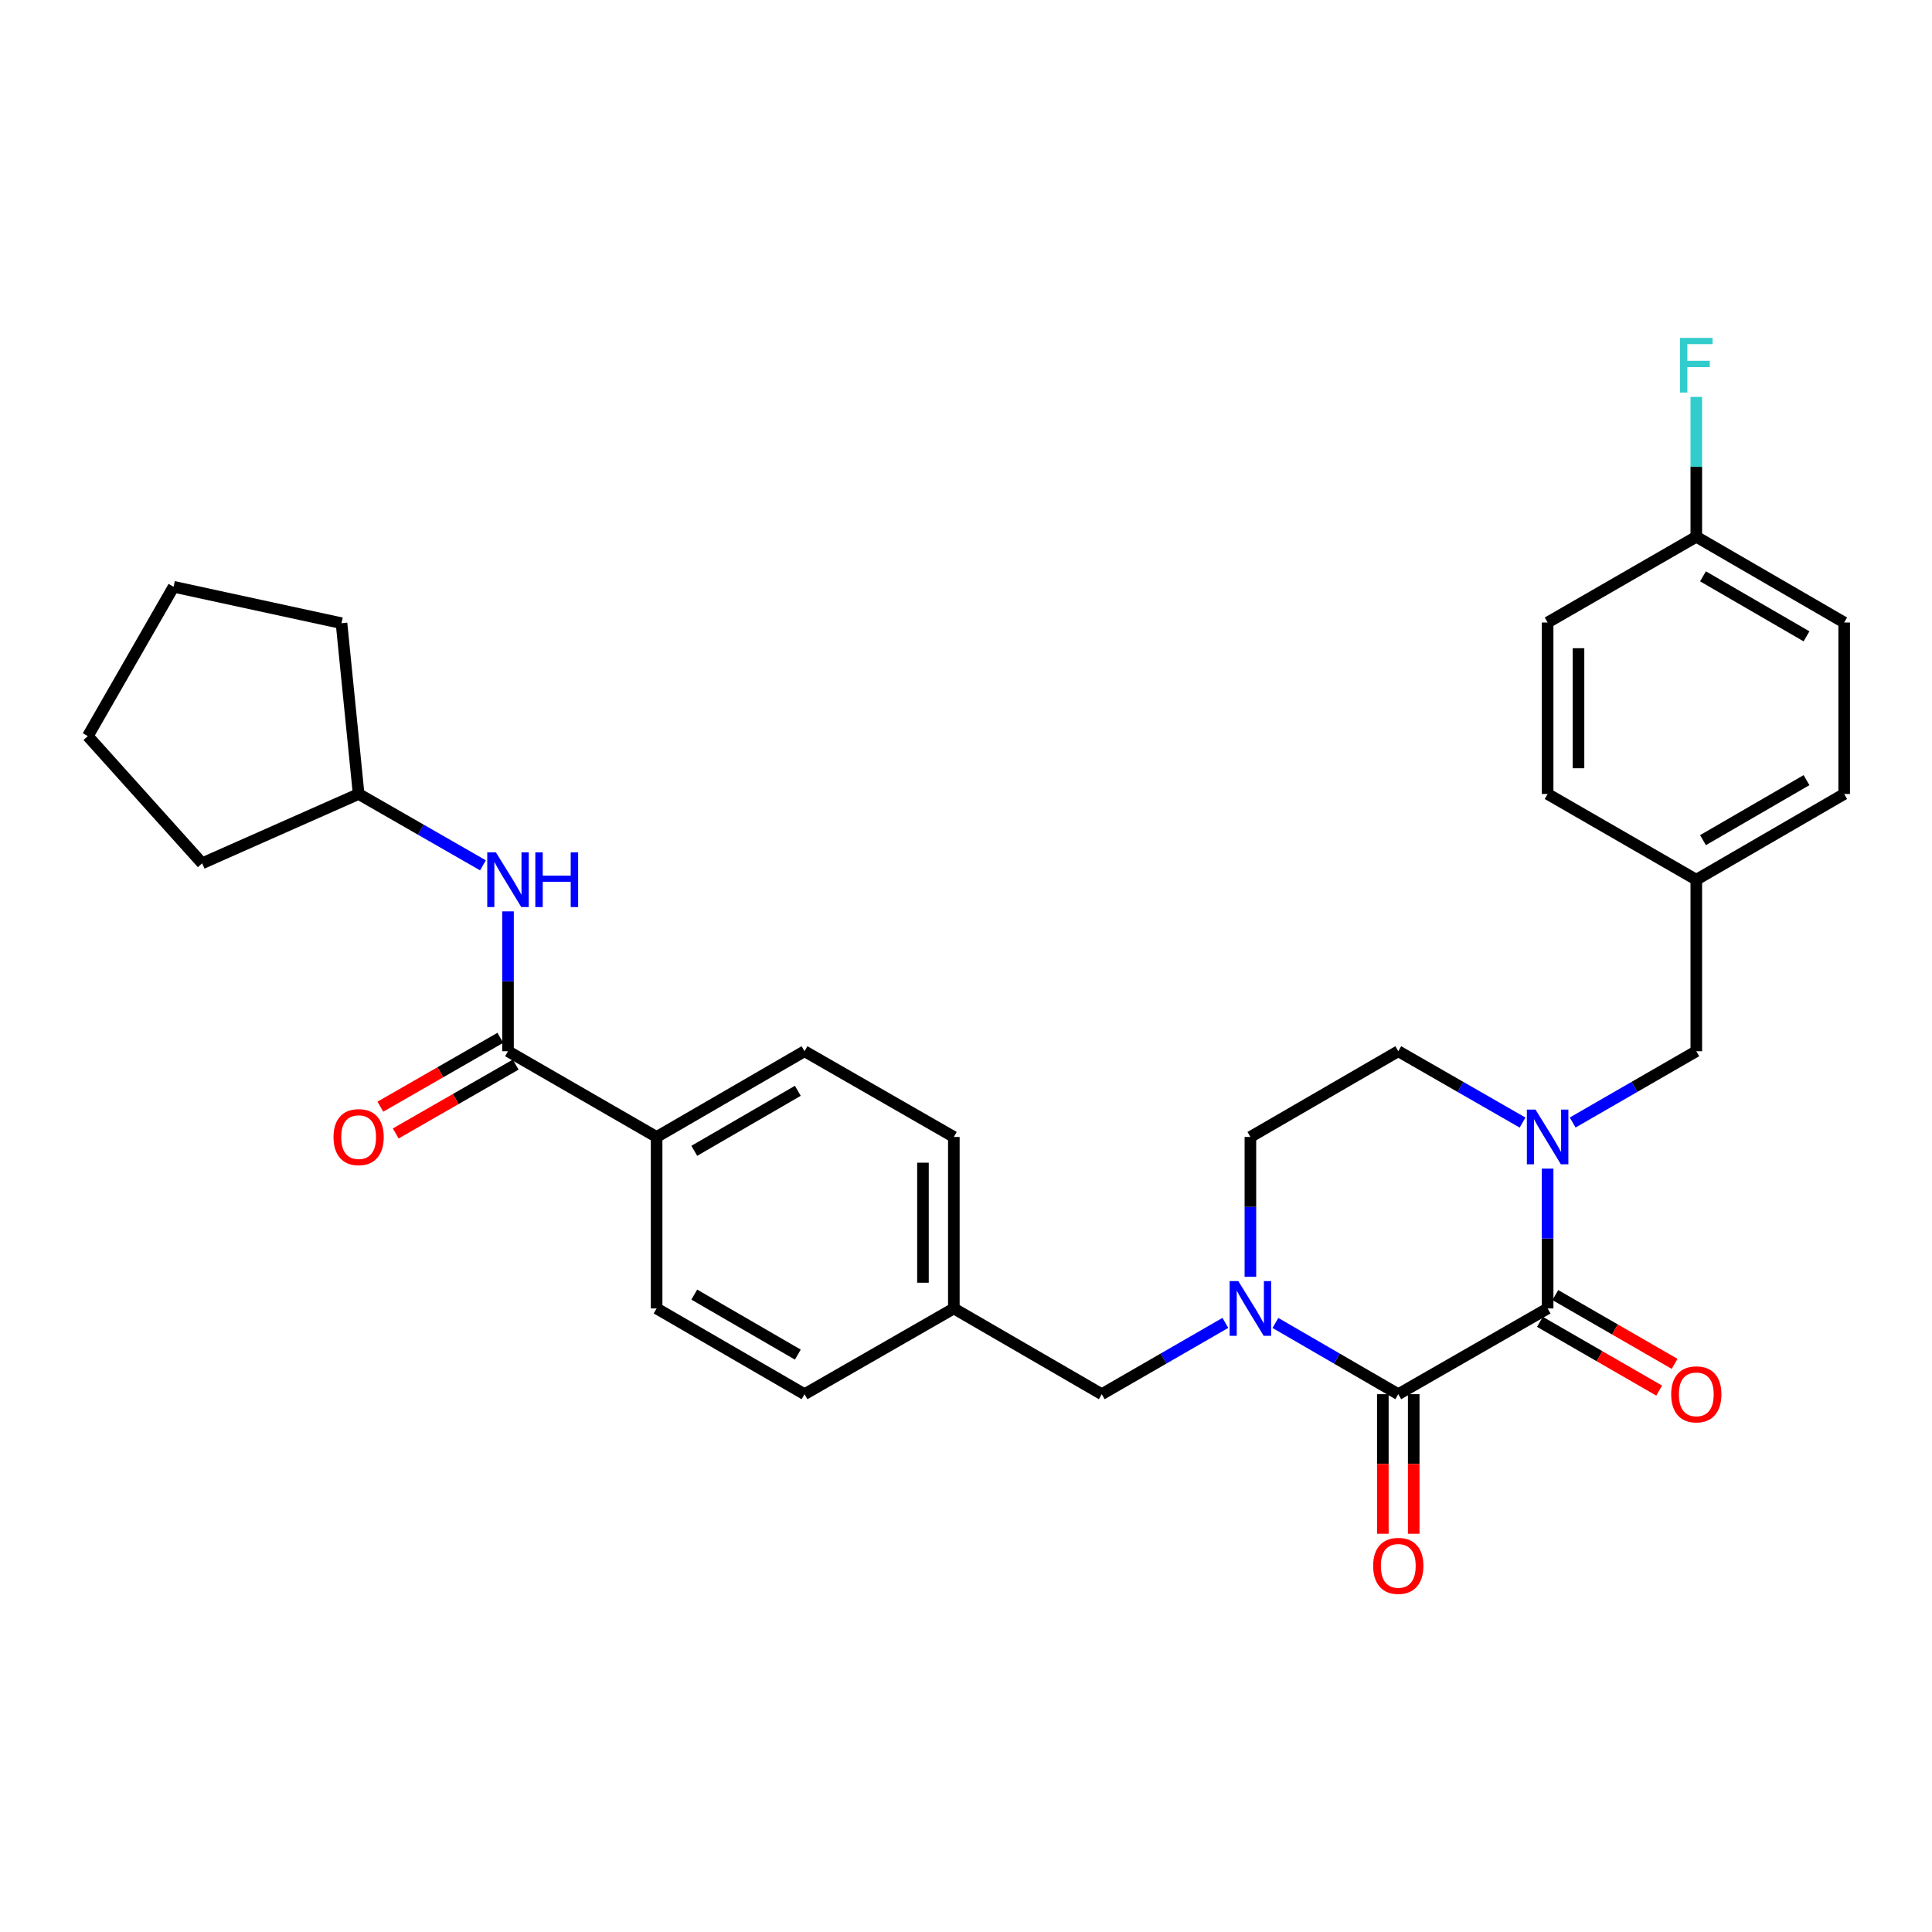 <?xml version='1.0' encoding='iso-8859-1'?>
<svg version='1.1' baseProfile='full'
              xmlns='http://www.w3.org/2000/svg'
                      xmlns:rdkit='http://www.rdkit.org/xml'
                      xmlns:xlink='http://www.w3.org/1999/xlink'
                  xml:space='preserve'
width='1000px' height='1000px' viewBox='0 0 1000 1000'>
<!-- END OF HEADER -->
<rect style='opacity:1.0;fill:#FFFFFF;stroke:none' width='1000' height='1000' x='0' y='0'> </rect>
<path class='bond-0' d='M 801.047,677.252 L 723.748,721.628' style='fill:none;fill-rule:evenodd;stroke:#000000;stroke-width:6px;stroke-linecap:butt;stroke-linejoin:miter;stroke-opacity:1' />
<path class='bond-2' d='M 801.047,677.252 L 801.047,641.06' style='fill:none;fill-rule:evenodd;stroke:#000000;stroke-width:6px;stroke-linecap:butt;stroke-linejoin:miter;stroke-opacity:1' />
<path class='bond-2' d='M 801.047,641.06 L 801.047,604.869' style='fill:none;fill-rule:evenodd;stroke:#0000FF;stroke-width:6px;stroke-linecap:butt;stroke-linejoin:miter;stroke-opacity:1' />
<path class='bond-10' d='M 797.055,684.174 L 827.922,701.974' style='fill:none;fill-rule:evenodd;stroke:#000000;stroke-width:6px;stroke-linecap:butt;stroke-linejoin:miter;stroke-opacity:1' />
<path class='bond-10' d='M 827.922,701.974 L 858.788,719.773' style='fill:none;fill-rule:evenodd;stroke:#FF0000;stroke-width:6px;stroke-linecap:butt;stroke-linejoin:miter;stroke-opacity:1' />
<path class='bond-10' d='M 805.039,670.329 L 835.906,688.129' style='fill:none;fill-rule:evenodd;stroke:#000000;stroke-width:6px;stroke-linecap:butt;stroke-linejoin:miter;stroke-opacity:1' />
<path class='bond-10' d='M 835.906,688.129 L 866.772,705.928' style='fill:none;fill-rule:evenodd;stroke:#FF0000;stroke-width:6px;stroke-linecap:butt;stroke-linejoin:miter;stroke-opacity:1' />
<path class='bond-1' d='M 723.748,721.628 L 691.951,703.194' style='fill:none;fill-rule:evenodd;stroke:#000000;stroke-width:6px;stroke-linecap:butt;stroke-linejoin:miter;stroke-opacity:1' />
<path class='bond-1' d='M 691.951,703.194 L 660.155,684.76' style='fill:none;fill-rule:evenodd;stroke:#0000FF;stroke-width:6px;stroke-linecap:butt;stroke-linejoin:miter;stroke-opacity:1' />
<path class='bond-11' d='M 715.757,721.628 L 715.757,757.748' style='fill:none;fill-rule:evenodd;stroke:#000000;stroke-width:6px;stroke-linecap:butt;stroke-linejoin:miter;stroke-opacity:1' />
<path class='bond-11' d='M 715.757,757.748 L 715.757,793.869' style='fill:none;fill-rule:evenodd;stroke:#FF0000;stroke-width:6px;stroke-linecap:butt;stroke-linejoin:miter;stroke-opacity:1' />
<path class='bond-11' d='M 731.739,721.628 L 731.739,757.748' style='fill:none;fill-rule:evenodd;stroke:#000000;stroke-width:6px;stroke-linecap:butt;stroke-linejoin:miter;stroke-opacity:1' />
<path class='bond-11' d='M 731.739,757.748 L 731.739,793.869' style='fill:none;fill-rule:evenodd;stroke:#FF0000;stroke-width:6px;stroke-linecap:butt;stroke-linejoin:miter;stroke-opacity:1' />
<path class='bond-6' d='M 634.243,684.727 L 602.255,703.178' style='fill:none;fill-rule:evenodd;stroke:#0000FF;stroke-width:6px;stroke-linecap:butt;stroke-linejoin:miter;stroke-opacity:1' />
<path class='bond-6' d='M 602.255,703.178 L 570.267,721.628' style='fill:none;fill-rule:evenodd;stroke:#000000;stroke-width:6px;stroke-linecap:butt;stroke-linejoin:miter;stroke-opacity:1' />
<path class='bond-30' d='M 647.203,660.873 L 647.203,624.681' style='fill:none;fill-rule:evenodd;stroke:#0000FF;stroke-width:6px;stroke-linecap:butt;stroke-linejoin:miter;stroke-opacity:1' />
<path class='bond-30' d='M 647.203,624.681 L 647.203,588.489' style='fill:none;fill-rule:evenodd;stroke:#000000;stroke-width:6px;stroke-linecap:butt;stroke-linejoin:miter;stroke-opacity:1' />
<path class='bond-5' d='M 814.008,581.015 L 846.004,562.564' style='fill:none;fill-rule:evenodd;stroke:#0000FF;stroke-width:6px;stroke-linecap:butt;stroke-linejoin:miter;stroke-opacity:1' />
<path class='bond-5' d='M 846.004,562.564 L 878.001,544.113' style='fill:none;fill-rule:evenodd;stroke:#000000;stroke-width:6px;stroke-linecap:butt;stroke-linejoin:miter;stroke-opacity:1' />
<path class='bond-8' d='M 788.079,581.045 L 755.913,562.579' style='fill:none;fill-rule:evenodd;stroke:#0000FF;stroke-width:6px;stroke-linecap:butt;stroke-linejoin:miter;stroke-opacity:1' />
<path class='bond-8' d='M 755.913,562.579 L 723.748,544.113' style='fill:none;fill-rule:evenodd;stroke:#000000;stroke-width:6px;stroke-linecap:butt;stroke-linejoin:miter;stroke-opacity:1' />
<path class='bond-3' d='M 262.943,544.113 L 339.86,588.489' style='fill:none;fill-rule:evenodd;stroke:#000000;stroke-width:6px;stroke-linecap:butt;stroke-linejoin:miter;stroke-opacity:1' />
<path class='bond-4' d='M 262.943,544.113 L 262.943,507.917' style='fill:none;fill-rule:evenodd;stroke:#000000;stroke-width:6px;stroke-linecap:butt;stroke-linejoin:miter;stroke-opacity:1' />
<path class='bond-4' d='M 262.943,507.917 L 262.943,471.721' style='fill:none;fill-rule:evenodd;stroke:#0000FF;stroke-width:6px;stroke-linecap:butt;stroke-linejoin:miter;stroke-opacity:1' />
<path class='bond-12' d='M 258.965,537.182 L 227.921,555' style='fill:none;fill-rule:evenodd;stroke:#000000;stroke-width:6px;stroke-linecap:butt;stroke-linejoin:miter;stroke-opacity:1' />
<path class='bond-12' d='M 227.921,555 L 196.876,572.818' style='fill:none;fill-rule:evenodd;stroke:#FF0000;stroke-width:6px;stroke-linecap:butt;stroke-linejoin:miter;stroke-opacity:1' />
<path class='bond-12' d='M 266.921,551.043 L 235.876,568.861' style='fill:none;fill-rule:evenodd;stroke:#000000;stroke-width:6px;stroke-linecap:butt;stroke-linejoin:miter;stroke-opacity:1' />
<path class='bond-12' d='M 235.876,568.861 L 204.832,586.679' style='fill:none;fill-rule:evenodd;stroke:#FF0000;stroke-width:6px;stroke-linecap:butt;stroke-linejoin:miter;stroke-opacity:1' />
<path class='bond-18' d='M 249.974,447.898 L 217.8,429.432' style='fill:none;fill-rule:evenodd;stroke:#0000FF;stroke-width:6px;stroke-linecap:butt;stroke-linejoin:miter;stroke-opacity:1' />
<path class='bond-18' d='M 217.8,429.432 L 185.625,410.965' style='fill:none;fill-rule:evenodd;stroke:#000000;stroke-width:6px;stroke-linecap:butt;stroke-linejoin:miter;stroke-opacity:1' />
<path class='bond-16' d='M 878.001,544.113 L 878.001,455.342' style='fill:none;fill-rule:evenodd;stroke:#000000;stroke-width:6px;stroke-linecap:butt;stroke-linejoin:miter;stroke-opacity:1' />
<path class='bond-15' d='M 570.267,721.628 L 493.705,677.252' style='fill:none;fill-rule:evenodd;stroke:#000000;stroke-width:6px;stroke-linecap:butt;stroke-linejoin:miter;stroke-opacity:1' />
<path class='bond-7' d='M 339.86,588.489 L 416.423,544.113' style='fill:none;fill-rule:evenodd;stroke:#000000;stroke-width:6px;stroke-linecap:butt;stroke-linejoin:miter;stroke-opacity:1' />
<path class='bond-7' d='M 359.359,595.66 L 412.953,564.597' style='fill:none;fill-rule:evenodd;stroke:#000000;stroke-width:6px;stroke-linecap:butt;stroke-linejoin:miter;stroke-opacity:1' />
<path class='bond-32' d='M 339.86,588.489 L 339.86,677.252' style='fill:none;fill-rule:evenodd;stroke:#000000;stroke-width:6px;stroke-linecap:butt;stroke-linejoin:miter;stroke-opacity:1' />
<path class='bond-9' d='M 723.748,544.113 L 647.203,588.489' style='fill:none;fill-rule:evenodd;stroke:#000000;stroke-width:6px;stroke-linecap:butt;stroke-linejoin:miter;stroke-opacity:1' />
<path class='bond-13' d='M 416.423,544.113 L 493.705,588.489' style='fill:none;fill-rule:evenodd;stroke:#000000;stroke-width:6px;stroke-linecap:butt;stroke-linejoin:miter;stroke-opacity:1' />
<path class='bond-14' d='M 339.86,677.252 L 416.423,721.628' style='fill:none;fill-rule:evenodd;stroke:#000000;stroke-width:6px;stroke-linecap:butt;stroke-linejoin:miter;stroke-opacity:1' />
<path class='bond-14' d='M 359.359,670.081 L 412.953,701.145' style='fill:none;fill-rule:evenodd;stroke:#000000;stroke-width:6px;stroke-linecap:butt;stroke-linejoin:miter;stroke-opacity:1' />
<path class='bond-19' d='M 493.705,677.252 L 416.423,721.628' style='fill:none;fill-rule:evenodd;stroke:#000000;stroke-width:6px;stroke-linecap:butt;stroke-linejoin:miter;stroke-opacity:1' />
<path class='bond-20' d='M 493.705,677.252 L 493.705,588.489' style='fill:none;fill-rule:evenodd;stroke:#000000;stroke-width:6px;stroke-linecap:butt;stroke-linejoin:miter;stroke-opacity:1' />
<path class='bond-20' d='M 477.723,663.937 L 477.723,601.804' style='fill:none;fill-rule:evenodd;stroke:#000000;stroke-width:6px;stroke-linecap:butt;stroke-linejoin:miter;stroke-opacity:1' />
<path class='bond-22' d='M 878.001,455.342 L 801.047,410.965' style='fill:none;fill-rule:evenodd;stroke:#000000;stroke-width:6px;stroke-linecap:butt;stroke-linejoin:miter;stroke-opacity:1' />
<path class='bond-23' d='M 878.001,455.342 L 954.545,410.965' style='fill:none;fill-rule:evenodd;stroke:#000000;stroke-width:6px;stroke-linecap:butt;stroke-linejoin:miter;stroke-opacity:1' />
<path class='bond-23' d='M 881.467,434.859 L 935.048,403.795' style='fill:none;fill-rule:evenodd;stroke:#000000;stroke-width:6px;stroke-linecap:butt;stroke-linejoin:miter;stroke-opacity:1' />
<path class='bond-17' d='M 878.001,277.826 L 954.545,322.203' style='fill:none;fill-rule:evenodd;stroke:#000000;stroke-width:6px;stroke-linecap:butt;stroke-linejoin:miter;stroke-opacity:1' />
<path class='bond-17' d='M 881.467,298.309 L 935.048,329.373' style='fill:none;fill-rule:evenodd;stroke:#000000;stroke-width:6px;stroke-linecap:butt;stroke-linejoin:miter;stroke-opacity:1' />
<path class='bond-21' d='M 878.001,277.826 L 878.001,241.626' style='fill:none;fill-rule:evenodd;stroke:#000000;stroke-width:6px;stroke-linecap:butt;stroke-linejoin:miter;stroke-opacity:1' />
<path class='bond-21' d='M 878.001,241.626 L 878.001,205.426' style='fill:none;fill-rule:evenodd;stroke:#33CCCC;stroke-width:6px;stroke-linecap:butt;stroke-linejoin:miter;stroke-opacity:1' />
<path class='bond-31' d='M 878.001,277.826 L 801.047,322.203' style='fill:none;fill-rule:evenodd;stroke:#000000;stroke-width:6px;stroke-linecap:butt;stroke-linejoin:miter;stroke-opacity:1' />
<path class='bond-26' d='M 185.625,410.965 L 104.641,446.845' style='fill:none;fill-rule:evenodd;stroke:#000000;stroke-width:6px;stroke-linecap:butt;stroke-linejoin:miter;stroke-opacity:1' />
<path class='bond-27' d='M 185.625,410.965 L 176.764,322.567' style='fill:none;fill-rule:evenodd;stroke:#000000;stroke-width:6px;stroke-linecap:butt;stroke-linejoin:miter;stroke-opacity:1' />
<path class='bond-25' d='M 801.047,410.965 L 801.047,322.203' style='fill:none;fill-rule:evenodd;stroke:#000000;stroke-width:6px;stroke-linecap:butt;stroke-linejoin:miter;stroke-opacity:1' />
<path class='bond-25' d='M 817.029,397.651 L 817.029,335.517' style='fill:none;fill-rule:evenodd;stroke:#000000;stroke-width:6px;stroke-linecap:butt;stroke-linejoin:miter;stroke-opacity:1' />
<path class='bond-24' d='M 954.545,410.965 L 954.545,322.203' style='fill:none;fill-rule:evenodd;stroke:#000000;stroke-width:6px;stroke-linecap:butt;stroke-linejoin:miter;stroke-opacity:1' />
<path class='bond-28' d='M 104.641,446.845 L 45.455,381.008' style='fill:none;fill-rule:evenodd;stroke:#000000;stroke-width:6px;stroke-linecap:butt;stroke-linejoin:miter;stroke-opacity:1' />
<path class='bond-29' d='M 176.764,322.567 L 89.84,303.717' style='fill:none;fill-rule:evenodd;stroke:#000000;stroke-width:6px;stroke-linecap:butt;stroke-linejoin:miter;stroke-opacity:1' />
<path class='bond-33' d='M 45.455,381.008 L 89.84,303.717' style='fill:none;fill-rule:evenodd;stroke:#000000;stroke-width:6px;stroke-linecap:butt;stroke-linejoin:miter;stroke-opacity:1' />
<path  class='atom-2' d='M 640.943 663.092
L 650.223 678.092
Q 651.143 679.572, 652.623 682.252
Q 654.103 684.932, 654.183 685.092
L 654.183 663.092
L 657.943 663.092
L 657.943 691.412
L 654.063 691.412
L 644.103 675.012
Q 642.943 673.092, 641.703 670.892
Q 640.503 668.692, 640.143 668.012
L 640.143 691.412
L 636.463 691.412
L 636.463 663.092
L 640.943 663.092
' fill='#0000FF'/>
<path  class='atom-3' d='M 794.787 574.329
L 804.067 589.329
Q 804.987 590.809, 806.467 593.489
Q 807.947 596.169, 808.027 596.329
L 808.027 574.329
L 811.787 574.329
L 811.787 602.649
L 807.907 602.649
L 797.947 586.249
Q 796.787 584.329, 795.547 582.129
Q 794.347 579.929, 793.987 579.249
L 793.987 602.649
L 790.307 602.649
L 790.307 574.329
L 794.787 574.329
' fill='#0000FF'/>
<path  class='atom-5' d='M 256.683 441.182
L 265.963 456.182
Q 266.883 457.662, 268.363 460.342
Q 269.843 463.022, 269.923 463.182
L 269.923 441.182
L 273.683 441.182
L 273.683 469.502
L 269.803 469.502
L 259.843 453.102
Q 258.683 451.182, 257.443 448.982
Q 256.243 446.782, 255.883 446.102
L 255.883 469.502
L 252.203 469.502
L 252.203 441.182
L 256.683 441.182
' fill='#0000FF'/>
<path  class='atom-5' d='M 277.083 441.182
L 280.923 441.182
L 280.923 453.222
L 295.403 453.222
L 295.403 441.182
L 299.243 441.182
L 299.243 469.502
L 295.403 469.502
L 295.403 456.422
L 280.923 456.422
L 280.923 469.502
L 277.083 469.502
L 277.083 441.182
' fill='#0000FF'/>
<path  class='atom-11' d='M 865.001 721.708
Q 865.001 714.908, 868.361 711.108
Q 871.721 707.308, 878.001 707.308
Q 884.281 707.308, 887.641 711.108
Q 891.001 714.908, 891.001 721.708
Q 891.001 728.588, 887.601 732.508
Q 884.201 736.388, 878.001 736.388
Q 871.761 736.388, 868.361 732.508
Q 865.001 728.628, 865.001 721.708
M 878.001 733.188
Q 882.321 733.188, 884.641 730.308
Q 887.001 727.388, 887.001 721.708
Q 887.001 716.148, 884.641 713.348
Q 882.321 710.508, 878.001 710.508
Q 873.681 710.508, 871.321 713.308
Q 869.001 716.108, 869.001 721.708
Q 869.001 727.428, 871.321 730.308
Q 873.681 733.188, 878.001 733.188
' fill='#FF0000'/>
<path  class='atom-12' d='M 710.748 810.488
Q 710.748 803.688, 714.108 799.888
Q 717.468 796.088, 723.748 796.088
Q 730.028 796.088, 733.388 799.888
Q 736.748 803.688, 736.748 810.488
Q 736.748 817.368, 733.348 821.288
Q 729.948 825.168, 723.748 825.168
Q 717.508 825.168, 714.108 821.288
Q 710.748 817.408, 710.748 810.488
M 723.748 821.968
Q 728.068 821.968, 730.388 819.088
Q 732.748 816.168, 732.748 810.488
Q 732.748 804.928, 730.388 802.128
Q 728.068 799.288, 723.748 799.288
Q 719.428 799.288, 717.068 802.088
Q 714.748 804.888, 714.748 810.488
Q 714.748 816.208, 717.068 819.088
Q 719.428 821.968, 723.748 821.968
' fill='#FF0000'/>
<path  class='atom-13' d='M 172.625 588.569
Q 172.625 581.769, 175.985 577.969
Q 179.345 574.169, 185.625 574.169
Q 191.905 574.169, 195.265 577.969
Q 198.625 581.769, 198.625 588.569
Q 198.625 595.449, 195.225 599.369
Q 191.825 603.249, 185.625 603.249
Q 179.385 603.249, 175.985 599.369
Q 172.625 595.489, 172.625 588.569
M 185.625 600.049
Q 189.945 600.049, 192.265 597.169
Q 194.625 594.249, 194.625 588.569
Q 194.625 583.009, 192.265 580.209
Q 189.945 577.369, 185.625 577.369
Q 181.305 577.369, 178.945 580.169
Q 176.625 582.969, 176.625 588.569
Q 176.625 594.289, 178.945 597.169
Q 181.305 600.049, 185.625 600.049
' fill='#FF0000'/>
<path  class='atom-22' d='M 869.581 174.886
L 886.421 174.886
L 886.421 178.126
L 873.381 178.126
L 873.381 186.726
L 884.981 186.726
L 884.981 190.006
L 873.381 190.006
L 873.381 203.206
L 869.581 203.206
L 869.581 174.886
' fill='#33CCCC'/>
</svg>

